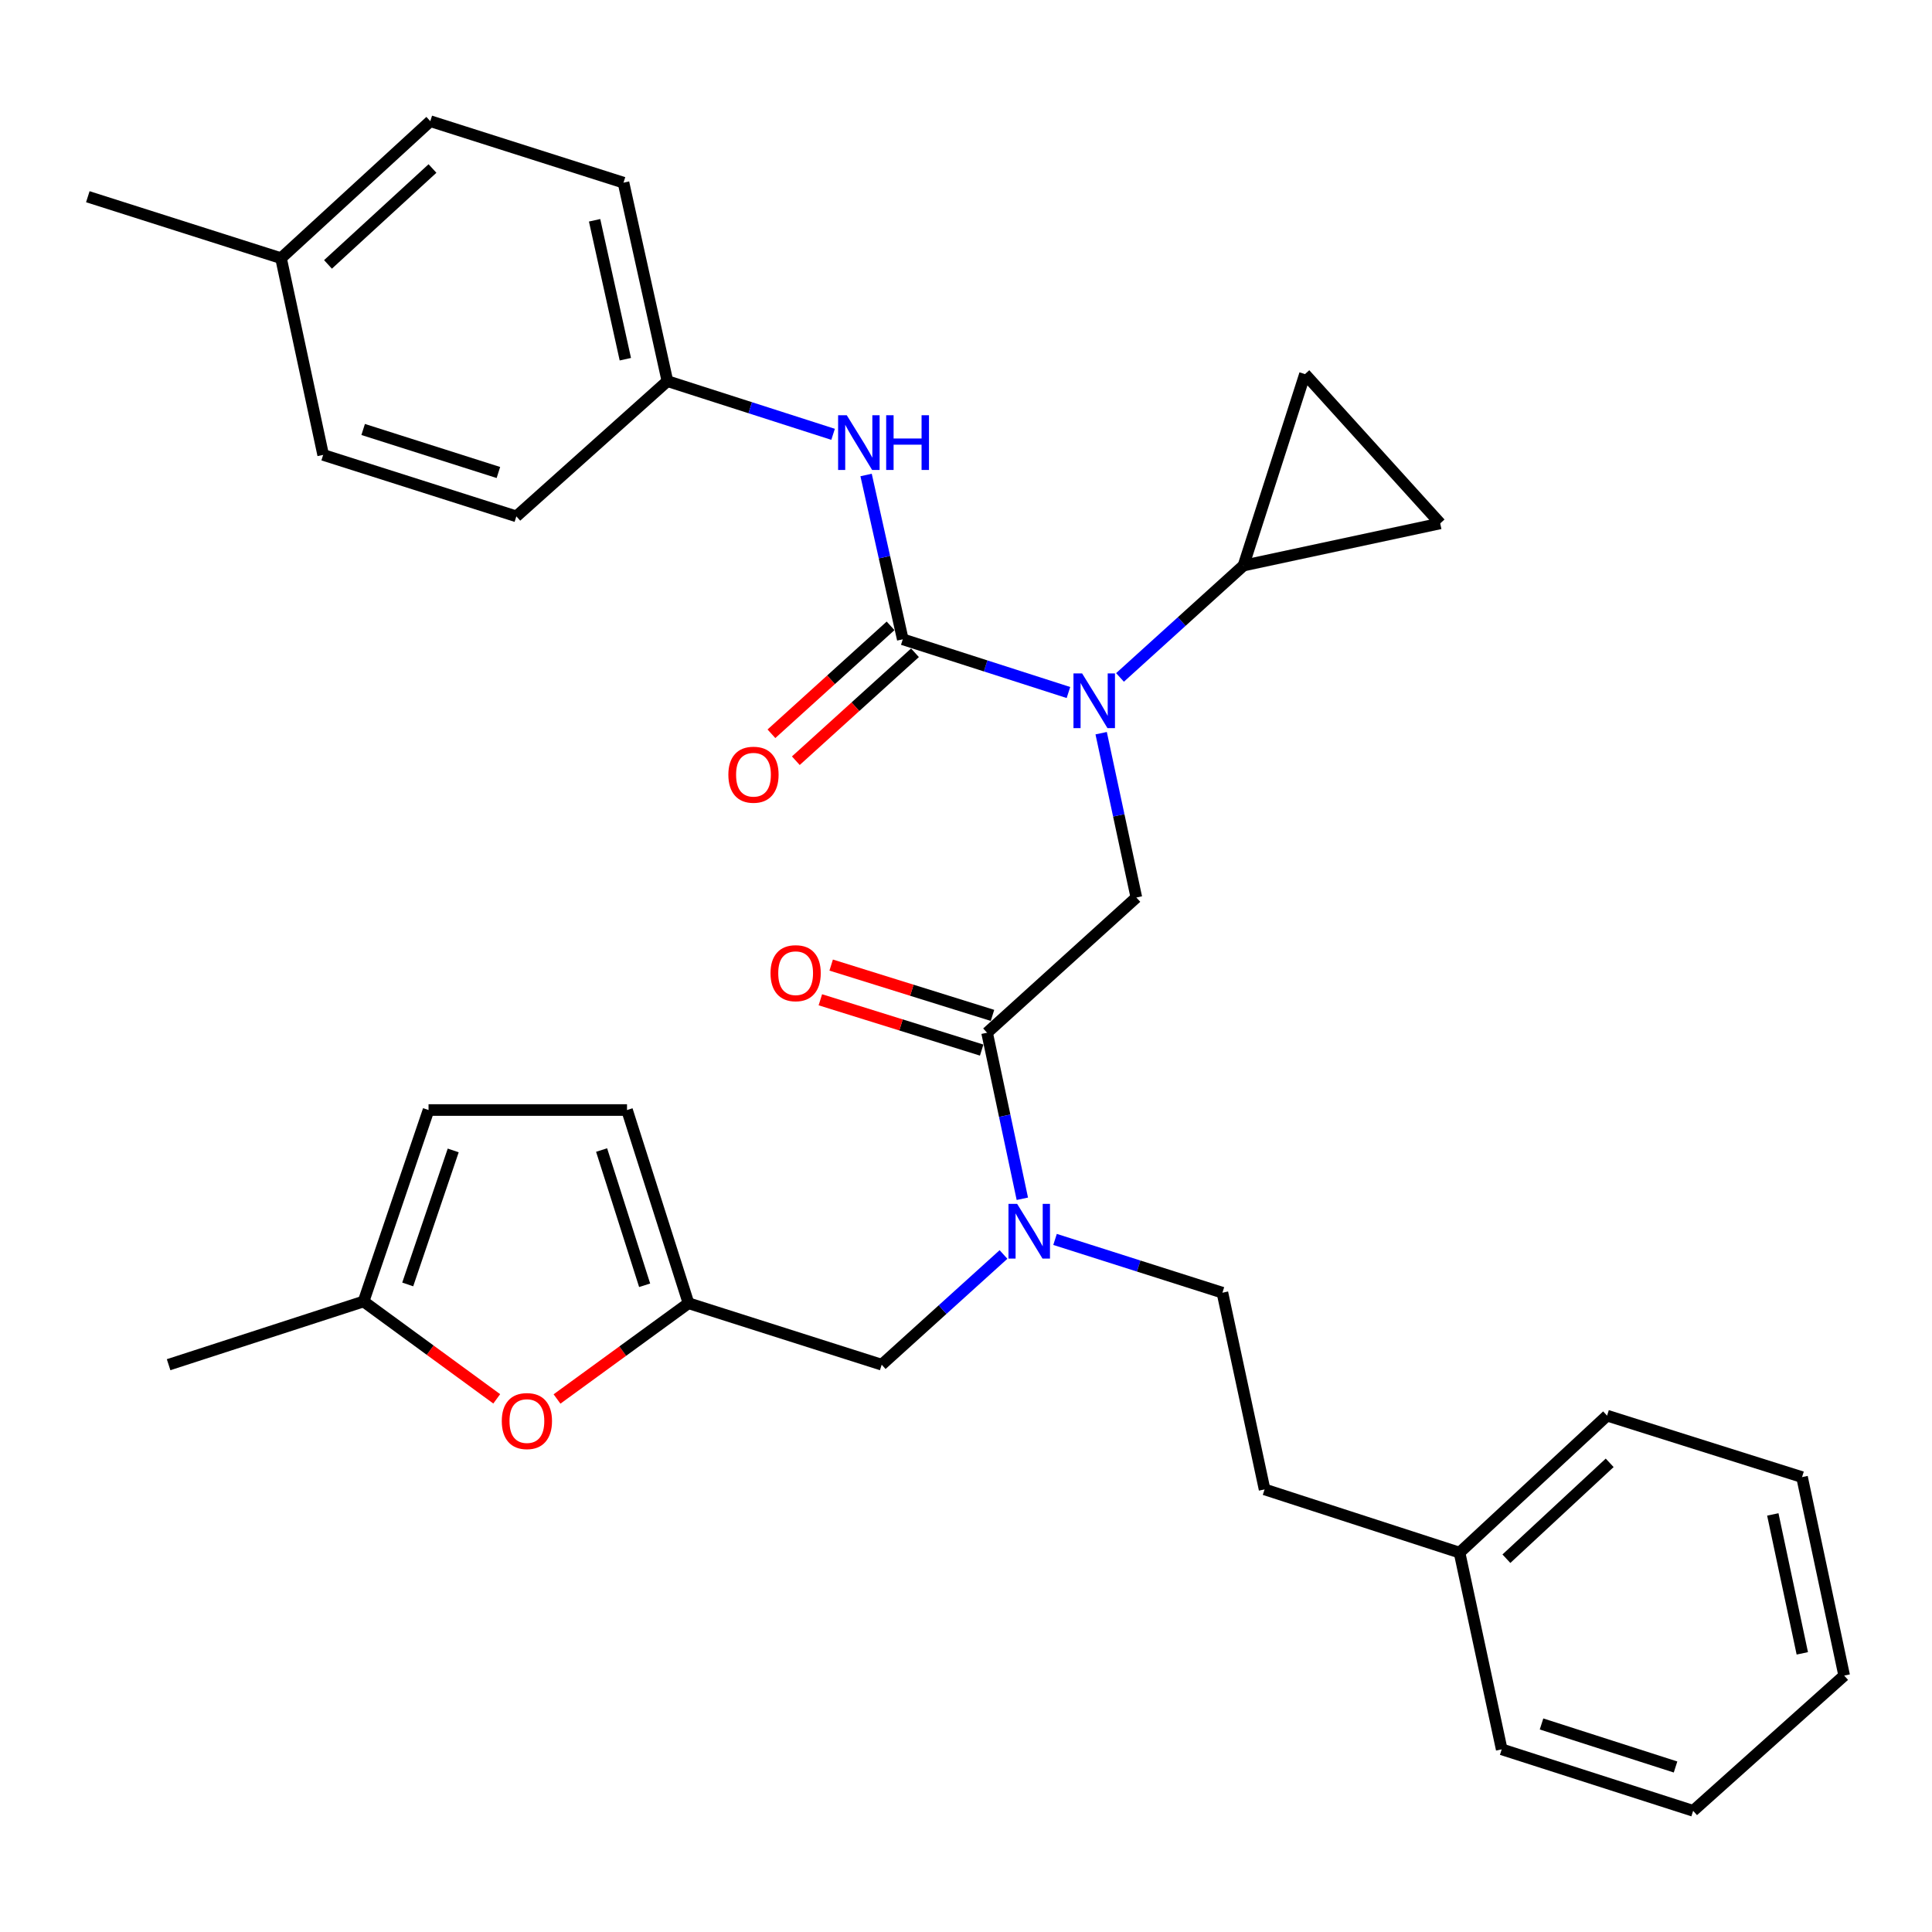 <?xml version='1.0' encoding='iso-8859-1'?>
<svg version='1.1' baseProfile='full'
              xmlns='http://www.w3.org/2000/svg'
                      xmlns:rdkit='http://www.rdkit.org/xml'
                      xmlns:xlink='http://www.w3.org/1999/xlink'
                  xml:space='preserve'
width='1000px' height='1000px' viewBox='0 0 1000 1000'>
<!-- END OF HEADER -->
<rect style='opacity:1.0;fill:#FFFFFF;stroke:none' width='1000' height='1000' x='0' y='0'> </rect>
<path class='bond-0' d='M 345.454,197.273 L 267.266,267.266' style='fill:none;fill-rule:evenodd;stroke:#000000;stroke-width:6px;stroke-linecap:butt;stroke-linejoin:miter;stroke-opacity:1' />
<path class='bond-1' d='M 345.454,197.273 L 322.722,94.545' style='fill:none;fill-rule:evenodd;stroke:#000000;stroke-width:6px;stroke-linecap:butt;stroke-linejoin:miter;stroke-opacity:1' />
<path class='bond-1' d='M 323.676,185.928 L 307.763,114.019' style='fill:none;fill-rule:evenodd;stroke:#000000;stroke-width:6px;stroke-linecap:butt;stroke-linejoin:miter;stroke-opacity:1' />
<path class='bond-2' d='M 345.454,197.273 L 388.328,211.038' style='fill:none;fill-rule:evenodd;stroke:#000000;stroke-width:6px;stroke-linecap:butt;stroke-linejoin:miter;stroke-opacity:1' />
<path class='bond-2' d='M 388.328,211.038 L 431.203,224.804' style='fill:none;fill-rule:evenodd;stroke:#0000FF;stroke-width:6px;stroke-linecap:butt;stroke-linejoin:miter;stroke-opacity:1' />
<path class='bond-3' d='M 510.911,534.542 L 520.035,577.513' style='fill:none;fill-rule:evenodd;stroke:#000000;stroke-width:6px;stroke-linecap:butt;stroke-linejoin:miter;stroke-opacity:1' />
<path class='bond-3' d='M 520.035,577.513 L 529.16,620.484' style='fill:none;fill-rule:evenodd;stroke:#0000FF;stroke-width:6px;stroke-linecap:butt;stroke-linejoin:miter;stroke-opacity:1' />
<path class='bond-4' d='M 510.911,534.542 L 588.179,464.549' style='fill:none;fill-rule:evenodd;stroke:#000000;stroke-width:6px;stroke-linecap:butt;stroke-linejoin:miter;stroke-opacity:1' />
<path class='bond-5' d='M 513.712,525.562 L 471.964,512.542' style='fill:none;fill-rule:evenodd;stroke:#000000;stroke-width:6px;stroke-linecap:butt;stroke-linejoin:miter;stroke-opacity:1' />
<path class='bond-5' d='M 471.964,512.542 L 430.216,499.521' style='fill:none;fill-rule:evenodd;stroke:#FF0000;stroke-width:6px;stroke-linecap:butt;stroke-linejoin:miter;stroke-opacity:1' />
<path class='bond-5' d='M 508.111,543.522 L 466.363,530.501' style='fill:none;fill-rule:evenodd;stroke:#000000;stroke-width:6px;stroke-linecap:butt;stroke-linejoin:miter;stroke-opacity:1' />
<path class='bond-5' d='M 466.363,530.501 L 424.615,517.481' style='fill:none;fill-rule:evenodd;stroke:#FF0000;stroke-width:6px;stroke-linecap:butt;stroke-linejoin:miter;stroke-opacity:1' />
<path class='bond-6' d='M 588.179,464.549 L 579.069,422.021' style='fill:none;fill-rule:evenodd;stroke:#000000;stroke-width:6px;stroke-linecap:butt;stroke-linejoin:miter;stroke-opacity:1' />
<path class='bond-6' d='M 579.069,422.021 L 569.958,379.493' style='fill:none;fill-rule:evenodd;stroke:#0000FF;stroke-width:6px;stroke-linecap:butt;stroke-linejoin:miter;stroke-opacity:1' />
<path class='bond-7' d='M 553.025,358.445 L 510.151,344.675' style='fill:none;fill-rule:evenodd;stroke:#0000FF;stroke-width:6px;stroke-linecap:butt;stroke-linejoin:miter;stroke-opacity:1' />
<path class='bond-7' d='M 510.151,344.675 L 467.276,330.905' style='fill:none;fill-rule:evenodd;stroke:#000000;stroke-width:6px;stroke-linecap:butt;stroke-linejoin:miter;stroke-opacity:1' />
<path class='bond-8' d='M 579.714,350.638 L 611.674,321.682' style='fill:none;fill-rule:evenodd;stroke:#0000FF;stroke-width:6px;stroke-linecap:butt;stroke-linejoin:miter;stroke-opacity:1' />
<path class='bond-8' d='M 611.674,321.682 L 643.635,292.726' style='fill:none;fill-rule:evenodd;stroke:#000000;stroke-width:6px;stroke-linecap:butt;stroke-linejoin:miter;stroke-opacity:1' />
<path class='bond-9' d='M 467.276,330.905 L 457.782,288.38' style='fill:none;fill-rule:evenodd;stroke:#000000;stroke-width:6px;stroke-linecap:butt;stroke-linejoin:miter;stroke-opacity:1' />
<path class='bond-9' d='M 457.782,288.38 L 448.288,245.855' style='fill:none;fill-rule:evenodd;stroke:#0000FF;stroke-width:6px;stroke-linecap:butt;stroke-linejoin:miter;stroke-opacity:1' />
<path class='bond-10' d='M 460.961,323.934 L 430.126,351.867' style='fill:none;fill-rule:evenodd;stroke:#000000;stroke-width:6px;stroke-linecap:butt;stroke-linejoin:miter;stroke-opacity:1' />
<path class='bond-10' d='M 430.126,351.867 L 399.29,379.8' style='fill:none;fill-rule:evenodd;stroke:#FF0000;stroke-width:6px;stroke-linecap:butt;stroke-linejoin:miter;stroke-opacity:1' />
<path class='bond-10' d='M 473.591,337.877 L 442.756,365.81' style='fill:none;fill-rule:evenodd;stroke:#000000;stroke-width:6px;stroke-linecap:butt;stroke-linejoin:miter;stroke-opacity:1' />
<path class='bond-10' d='M 442.756,365.81 L 411.92,393.743' style='fill:none;fill-rule:evenodd;stroke:#FF0000;stroke-width:6px;stroke-linecap:butt;stroke-linejoin:miter;stroke-opacity:1' />
<path class='bond-11' d='M 145.454,133.634 L 222.722,62.72' style='fill:none;fill-rule:evenodd;stroke:#000000;stroke-width:6px;stroke-linecap:butt;stroke-linejoin:miter;stroke-opacity:1' />
<path class='bond-11' d='M 169.765,136.857 L 223.852,87.218' style='fill:none;fill-rule:evenodd;stroke:#000000;stroke-width:6px;stroke-linecap:butt;stroke-linejoin:miter;stroke-opacity:1' />
<path class='bond-12' d='M 145.454,133.634 L 45.455,101.819' style='fill:none;fill-rule:evenodd;stroke:#000000;stroke-width:6px;stroke-linecap:butt;stroke-linejoin:miter;stroke-opacity:1' />
<path class='bond-13' d='M 145.454,133.634 L 167.267,235.452' style='fill:none;fill-rule:evenodd;stroke:#000000;stroke-width:6px;stroke-linecap:butt;stroke-linejoin:miter;stroke-opacity:1' />
<path class='bond-14' d='M 267.266,267.266 L 167.267,235.452' style='fill:none;fill-rule:evenodd;stroke:#000000;stroke-width:6px;stroke-linecap:butt;stroke-linejoin:miter;stroke-opacity:1' />
<path class='bond-14' d='M 257.97,244.567 L 187.97,222.297' style='fill:none;fill-rule:evenodd;stroke:#000000;stroke-width:6px;stroke-linecap:butt;stroke-linejoin:miter;stroke-opacity:1' />
<path class='bond-15' d='M 643.635,292.726 L 675.459,193.636' style='fill:none;fill-rule:evenodd;stroke:#000000;stroke-width:6px;stroke-linecap:butt;stroke-linejoin:miter;stroke-opacity:1' />
<path class='bond-16' d='M 643.635,292.726 L 745.453,270.903' style='fill:none;fill-rule:evenodd;stroke:#000000;stroke-width:6px;stroke-linecap:butt;stroke-linejoin:miter;stroke-opacity:1' />
<path class='bond-17' d='M 456.365,706.365 L 356.365,674.55' style='fill:none;fill-rule:evenodd;stroke:#000000;stroke-width:6px;stroke-linecap:butt;stroke-linejoin:miter;stroke-opacity:1' />
<path class='bond-18' d='M 456.365,706.365 L 487.887,677.841' style='fill:none;fill-rule:evenodd;stroke:#000000;stroke-width:6px;stroke-linecap:butt;stroke-linejoin:miter;stroke-opacity:1' />
<path class='bond-18' d='M 487.887,677.841 L 519.409,649.318' style='fill:none;fill-rule:evenodd;stroke:#0000FF;stroke-width:6px;stroke-linecap:butt;stroke-linejoin:miter;stroke-opacity:1' />
<path class='bond-19' d='M 546.087,641.523 L 589.405,655.309' style='fill:none;fill-rule:evenodd;stroke:#0000FF;stroke-width:6px;stroke-linecap:butt;stroke-linejoin:miter;stroke-opacity:1' />
<path class='bond-19' d='M 589.405,655.309 L 632.723,669.095' style='fill:none;fill-rule:evenodd;stroke:#000000;stroke-width:6px;stroke-linecap:butt;stroke-linejoin:miter;stroke-opacity:1' />
<path class='bond-20' d='M 675.459,193.636 L 745.453,270.903' style='fill:none;fill-rule:evenodd;stroke:#000000;stroke-width:6px;stroke-linecap:butt;stroke-linejoin:miter;stroke-opacity:1' />
<path class='bond-21' d='M 257.104,724.041 L 222.642,698.841' style='fill:none;fill-rule:evenodd;stroke:#FF0000;stroke-width:6px;stroke-linecap:butt;stroke-linejoin:miter;stroke-opacity:1' />
<path class='bond-21' d='M 222.642,698.841 L 188.18,673.641' style='fill:none;fill-rule:evenodd;stroke:#000000;stroke-width:6px;stroke-linecap:butt;stroke-linejoin:miter;stroke-opacity:1' />
<path class='bond-22' d='M 288.309,724.111 L 322.337,699.33' style='fill:none;fill-rule:evenodd;stroke:#FF0000;stroke-width:6px;stroke-linecap:butt;stroke-linejoin:miter;stroke-opacity:1' />
<path class='bond-22' d='M 322.337,699.33 L 356.365,674.55' style='fill:none;fill-rule:evenodd;stroke:#000000;stroke-width:6px;stroke-linecap:butt;stroke-linejoin:miter;stroke-opacity:1' />
<path class='bond-23' d='M 188.18,673.641 L 221.813,574.55' style='fill:none;fill-rule:evenodd;stroke:#000000;stroke-width:6px;stroke-linecap:butt;stroke-linejoin:miter;stroke-opacity:1' />
<path class='bond-23' d='M 211.039,664.824 L 234.582,595.461' style='fill:none;fill-rule:evenodd;stroke:#000000;stroke-width:6px;stroke-linecap:butt;stroke-linejoin:miter;stroke-opacity:1' />
<path class='bond-24' d='M 188.18,673.641 L 87.271,706.365' style='fill:none;fill-rule:evenodd;stroke:#000000;stroke-width:6px;stroke-linecap:butt;stroke-linejoin:miter;stroke-opacity:1' />
<path class='bond-25' d='M 221.813,574.55 L 324.541,574.55' style='fill:none;fill-rule:evenodd;stroke:#000000;stroke-width:6px;stroke-linecap:butt;stroke-linejoin:miter;stroke-opacity:1' />
<path class='bond-26' d='M 324.541,574.55 L 356.365,674.55' style='fill:none;fill-rule:evenodd;stroke:#000000;stroke-width:6px;stroke-linecap:butt;stroke-linejoin:miter;stroke-opacity:1' />
<path class='bond-26' d='M 311.387,595.256 L 333.665,665.255' style='fill:none;fill-rule:evenodd;stroke:#000000;stroke-width:6px;stroke-linecap:butt;stroke-linejoin:miter;stroke-opacity:1' />
<path class='bond-27' d='M 755.455,803.636 L 654.546,770.913' style='fill:none;fill-rule:evenodd;stroke:#000000;stroke-width:6px;stroke-linecap:butt;stroke-linejoin:miter;stroke-opacity:1' />
<path class='bond-28' d='M 755.455,803.636 L 831.824,732.734' style='fill:none;fill-rule:evenodd;stroke:#000000;stroke-width:6px;stroke-linecap:butt;stroke-linejoin:miter;stroke-opacity:1' />
<path class='bond-28' d='M 779.711,806.788 L 833.169,757.156' style='fill:none;fill-rule:evenodd;stroke:#000000;stroke-width:6px;stroke-linecap:butt;stroke-linejoin:miter;stroke-opacity:1' />
<path class='bond-29' d='M 755.455,803.636 L 777.278,905.455' style='fill:none;fill-rule:evenodd;stroke:#000000;stroke-width:6px;stroke-linecap:butt;stroke-linejoin:miter;stroke-opacity:1' />
<path class='bond-30' d='M 632.723,669.095 L 654.546,770.913' style='fill:none;fill-rule:evenodd;stroke:#000000;stroke-width:6px;stroke-linecap:butt;stroke-linejoin:miter;stroke-opacity:1' />
<path class='bond-31' d='M 831.824,732.734 L 932.733,764.548' style='fill:none;fill-rule:evenodd;stroke:#000000;stroke-width:6px;stroke-linecap:butt;stroke-linejoin:miter;stroke-opacity:1' />
<path class='bond-32' d='M 777.278,905.455 L 876.368,937.28' style='fill:none;fill-rule:evenodd;stroke:#000000;stroke-width:6px;stroke-linecap:butt;stroke-linejoin:miter;stroke-opacity:1' />
<path class='bond-32' d='M 797.894,892.317 L 867.257,914.594' style='fill:none;fill-rule:evenodd;stroke:#000000;stroke-width:6px;stroke-linecap:butt;stroke-linejoin:miter;stroke-opacity:1' />
<path class='bond-33' d='M 932.733,764.548 L 954.545,867.276' style='fill:none;fill-rule:evenodd;stroke:#000000;stroke-width:6px;stroke-linecap:butt;stroke-linejoin:miter;stroke-opacity:1' />
<path class='bond-33' d='M 917.603,783.864 L 932.871,855.774' style='fill:none;fill-rule:evenodd;stroke:#000000;stroke-width:6px;stroke-linecap:butt;stroke-linejoin:miter;stroke-opacity:1' />
<path class='bond-34' d='M 876.368,937.28 L 954.545,867.276' style='fill:none;fill-rule:evenodd;stroke:#000000;stroke-width:6px;stroke-linecap:butt;stroke-linejoin:miter;stroke-opacity:1' />
<path class='bond-35' d='M 322.722,94.545 L 222.722,62.72' style='fill:none;fill-rule:evenodd;stroke:#000000;stroke-width:6px;stroke-linecap:butt;stroke-linejoin:miter;stroke-opacity:1' />
<path  class='atom-3' d='M 398.821 503.717
Q 398.821 496.917, 402.181 493.117
Q 405.541 489.317, 411.821 489.317
Q 418.101 489.317, 421.461 493.117
Q 424.821 496.917, 424.821 503.717
Q 424.821 510.597, 421.421 514.517
Q 418.021 518.397, 411.821 518.397
Q 405.581 518.397, 402.181 514.517
Q 398.821 510.637, 398.821 503.717
M 411.821 515.197
Q 416.141 515.197, 418.461 512.317
Q 420.821 509.397, 420.821 503.717
Q 420.821 498.157, 418.461 495.357
Q 416.141 492.517, 411.821 492.517
Q 407.501 492.517, 405.141 495.317
Q 402.821 498.117, 402.821 503.717
Q 402.821 509.437, 405.141 512.317
Q 407.501 515.197, 411.821 515.197
' fill='#FF0000'/>
<path  class='atom-4' d='M 560.107 348.57
L 569.387 363.57
Q 570.307 365.05, 571.787 367.73
Q 573.267 370.41, 573.347 370.57
L 573.347 348.57
L 577.107 348.57
L 577.107 376.89
L 573.227 376.89
L 563.267 360.49
Q 562.107 358.57, 560.867 356.37
Q 559.667 354.17, 559.307 353.49
L 559.307 376.89
L 555.627 376.89
L 555.627 348.57
L 560.107 348.57
' fill='#0000FF'/>
<path  class='atom-6' d='M 438.284 214.927
L 447.564 229.927
Q 448.484 231.407, 449.964 234.087
Q 451.444 236.767, 451.524 236.927
L 451.524 214.927
L 455.284 214.927
L 455.284 243.247
L 451.404 243.247
L 441.444 226.847
Q 440.284 224.927, 439.044 222.727
Q 437.844 220.527, 437.484 219.847
L 437.484 243.247
L 433.804 243.247
L 433.804 214.927
L 438.284 214.927
' fill='#0000FF'/>
<path  class='atom-6' d='M 458.684 214.927
L 462.524 214.927
L 462.524 226.967
L 477.004 226.967
L 477.004 214.927
L 480.844 214.927
L 480.844 243.247
L 477.004 243.247
L 477.004 230.167
L 462.524 230.167
L 462.524 243.247
L 458.684 243.247
L 458.684 214.927
' fill='#0000FF'/>
<path  class='atom-7' d='M 376.998 400.989
Q 376.998 394.189, 380.358 390.389
Q 383.718 386.589, 389.998 386.589
Q 396.278 386.589, 399.638 390.389
Q 402.998 394.189, 402.998 400.989
Q 402.998 407.869, 399.598 411.789
Q 396.198 415.669, 389.998 415.669
Q 383.758 415.669, 380.358 411.789
Q 376.998 407.909, 376.998 400.989
M 389.998 412.469
Q 394.318 412.469, 396.638 409.589
Q 398.998 406.669, 398.998 400.989
Q 398.998 395.429, 396.638 392.629
Q 394.318 389.789, 389.998 389.789
Q 385.678 389.789, 383.318 392.589
Q 380.998 395.389, 380.998 400.989
Q 380.998 406.709, 383.318 409.589
Q 385.678 412.469, 389.998 412.469
' fill='#FF0000'/>
<path  class='atom-12' d='M 526.464 623.11
L 535.744 638.11
Q 536.664 639.59, 538.144 642.27
Q 539.624 644.95, 539.704 645.11
L 539.704 623.11
L 543.464 623.11
L 543.464 651.43
L 539.584 651.43
L 529.624 635.03
Q 528.464 633.11, 527.224 630.91
Q 526.024 628.71, 525.664 628.03
L 525.664 651.43
L 521.984 651.43
L 521.984 623.11
L 526.464 623.11
' fill='#0000FF'/>
<path  class='atom-15' d='M 259.722 735.541
Q 259.722 728.741, 263.082 724.941
Q 266.442 721.141, 272.722 721.141
Q 279.002 721.141, 282.362 724.941
Q 285.722 728.741, 285.722 735.541
Q 285.722 742.421, 282.322 746.341
Q 278.922 750.221, 272.722 750.221
Q 266.482 750.221, 263.082 746.341
Q 259.722 742.461, 259.722 735.541
M 272.722 747.021
Q 277.042 747.021, 279.362 744.141
Q 281.722 741.221, 281.722 735.541
Q 281.722 729.981, 279.362 727.181
Q 277.042 724.341, 272.722 724.341
Q 268.402 724.341, 266.042 727.141
Q 263.722 729.941, 263.722 735.541
Q 263.722 741.261, 266.042 744.141
Q 268.402 747.021, 272.722 747.021
' fill='#FF0000'/>
</svg>
